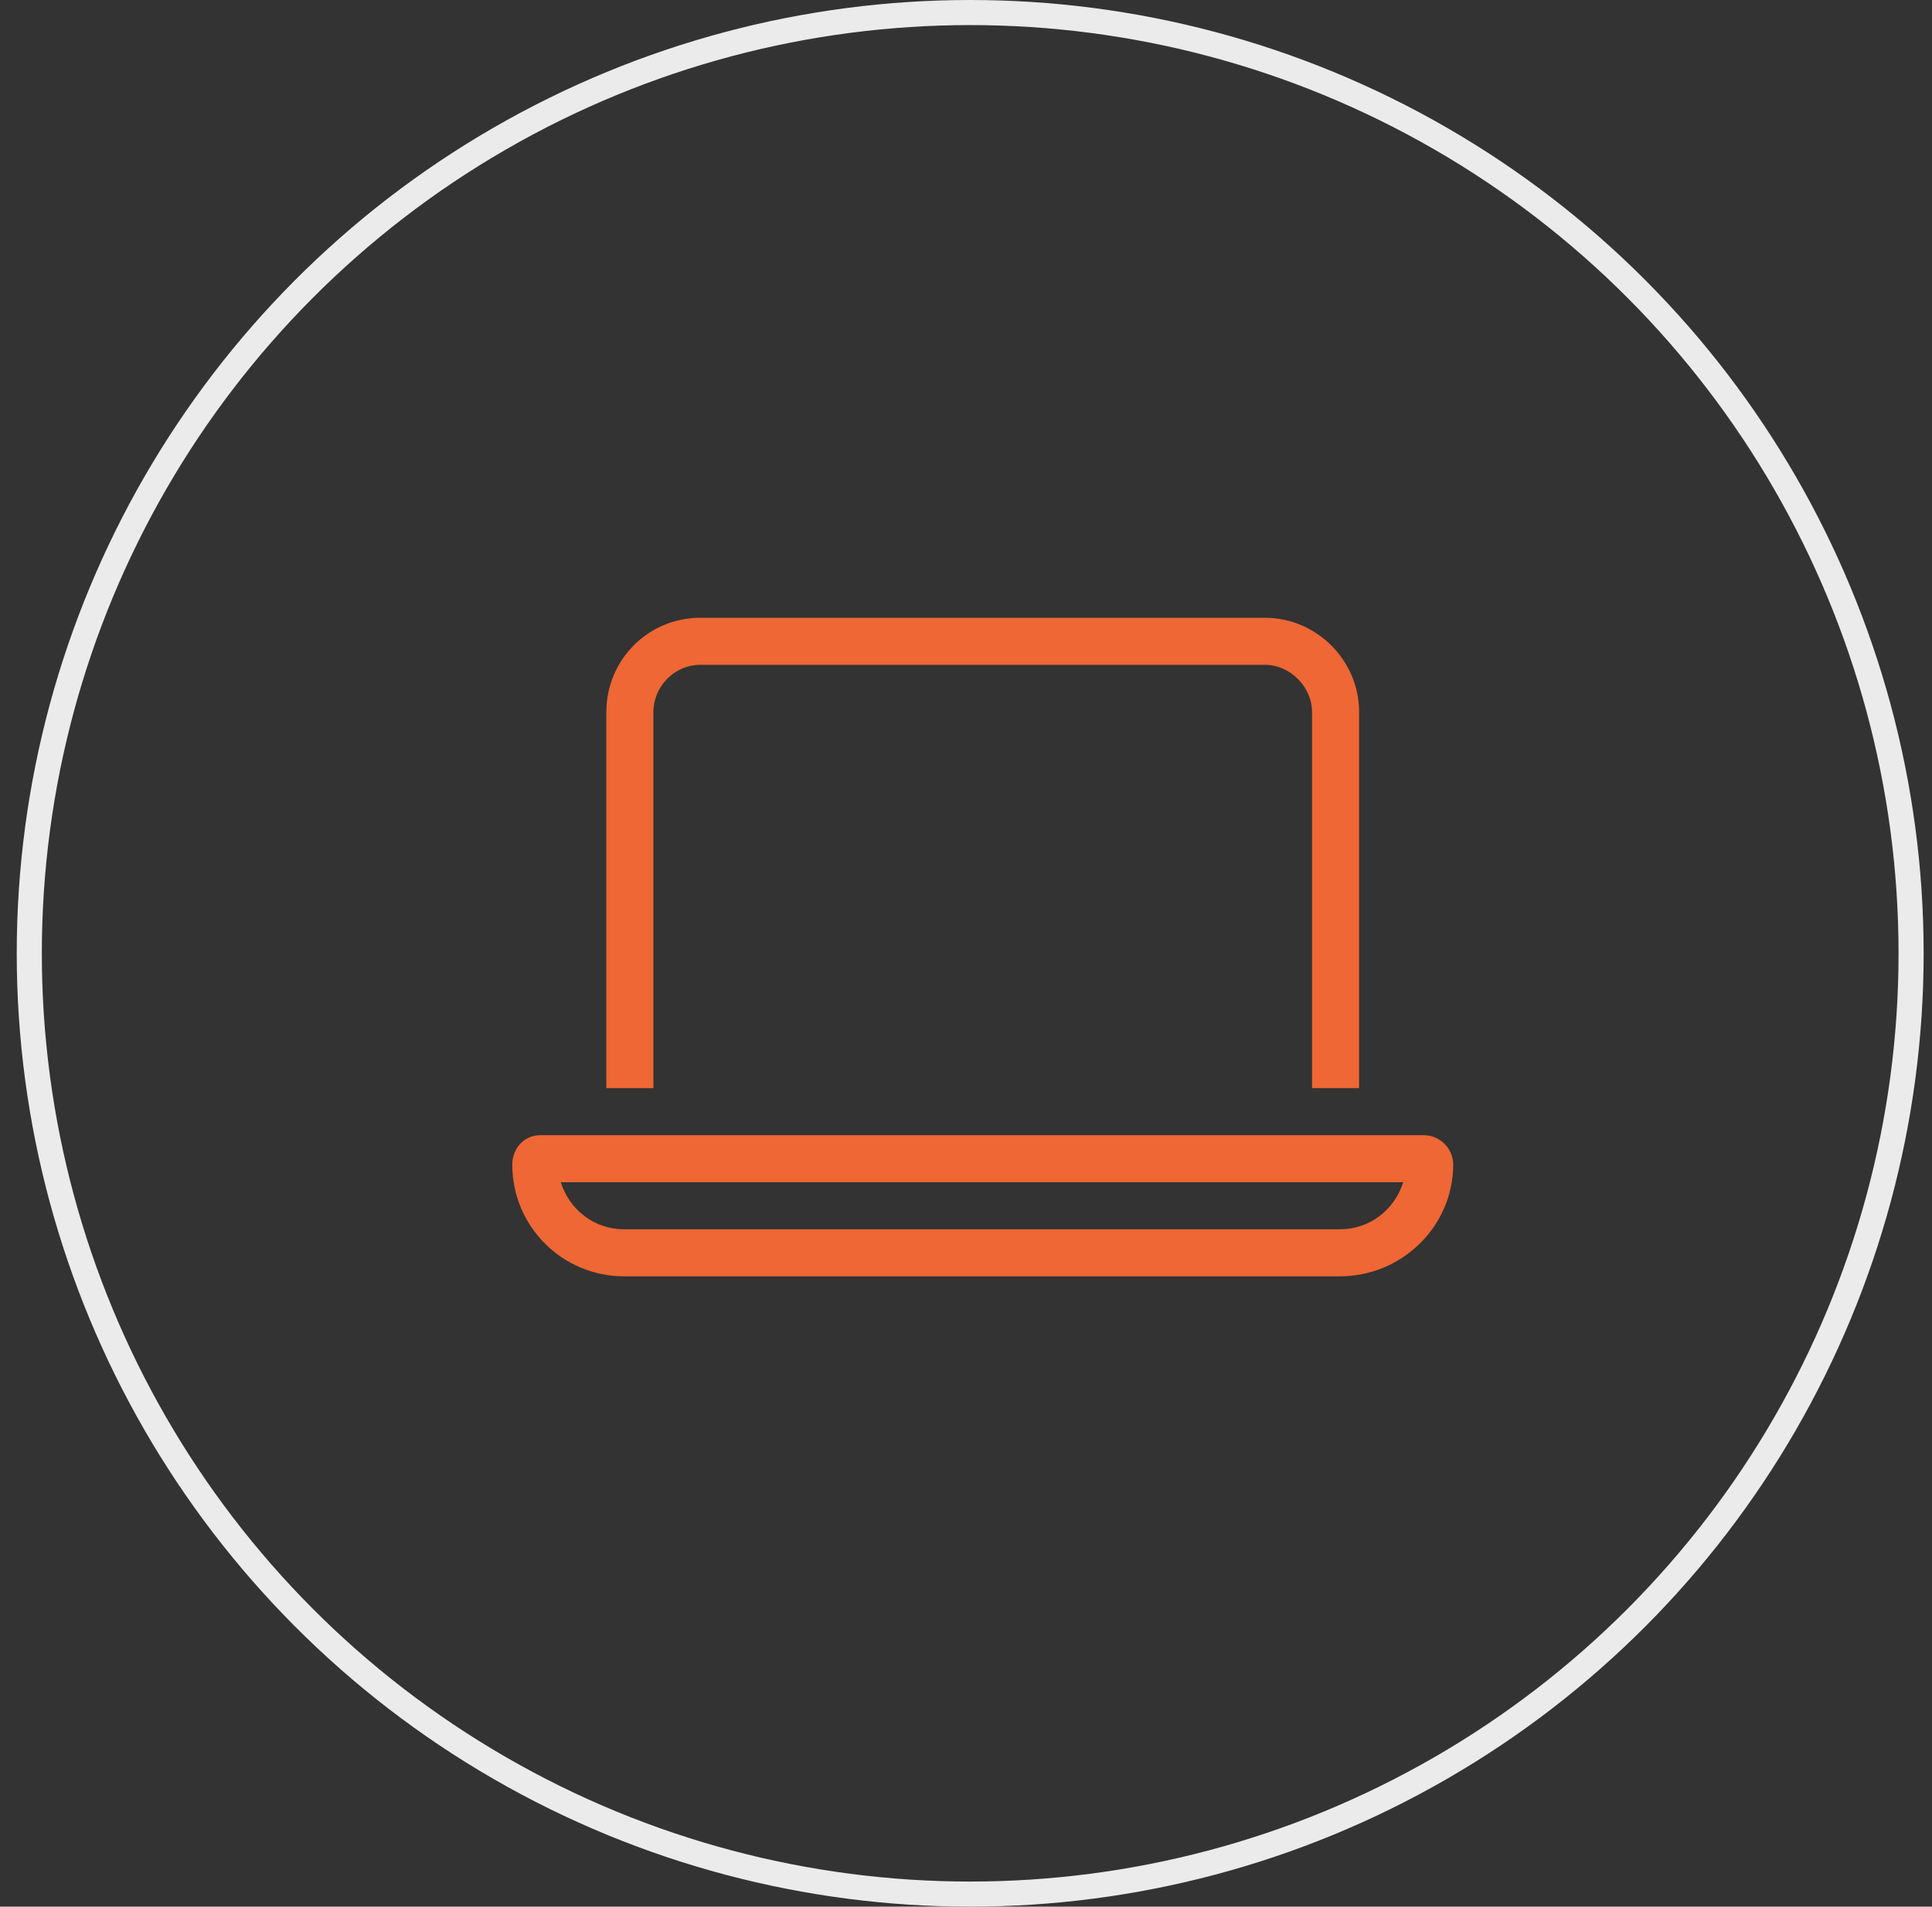 <svg width="77" height="76" viewBox="0 0 77 76" fill="none" xmlns="http://www.w3.org/2000/svg">
<rect x="0" y="0" width="77" height="76" fill="#333333" stroke="none"/>
<circle cx="38.667" cy="38" r="37.5" stroke="#EBEBEB"/>
<path d="M50.417 26.5H27.917C26.862 26.5 26.042 27.379 26.042 28.375V43.375H24.167V28.375C24.167 26.324 25.807 24.625 27.917 24.625H50.417C52.468 24.625 54.167 26.324 54.167 28.375V43.375H52.292V28.375C52.292 27.379 51.413 26.5 50.417 26.5ZM24.87 49H53.405C54.577 49 55.573 48.238 55.925 47.125H22.35C22.702 48.238 23.698 49 24.87 49ZM20.417 46.422C20.417 45.777 20.885 45.25 21.53 45.25H56.745C57.389 45.25 57.917 45.777 57.917 46.422C57.917 48.883 55.866 50.875 53.405 50.875H24.87C22.409 50.875 20.417 48.883 20.417 46.422Z" fill="#EE6734"/>
</svg>

